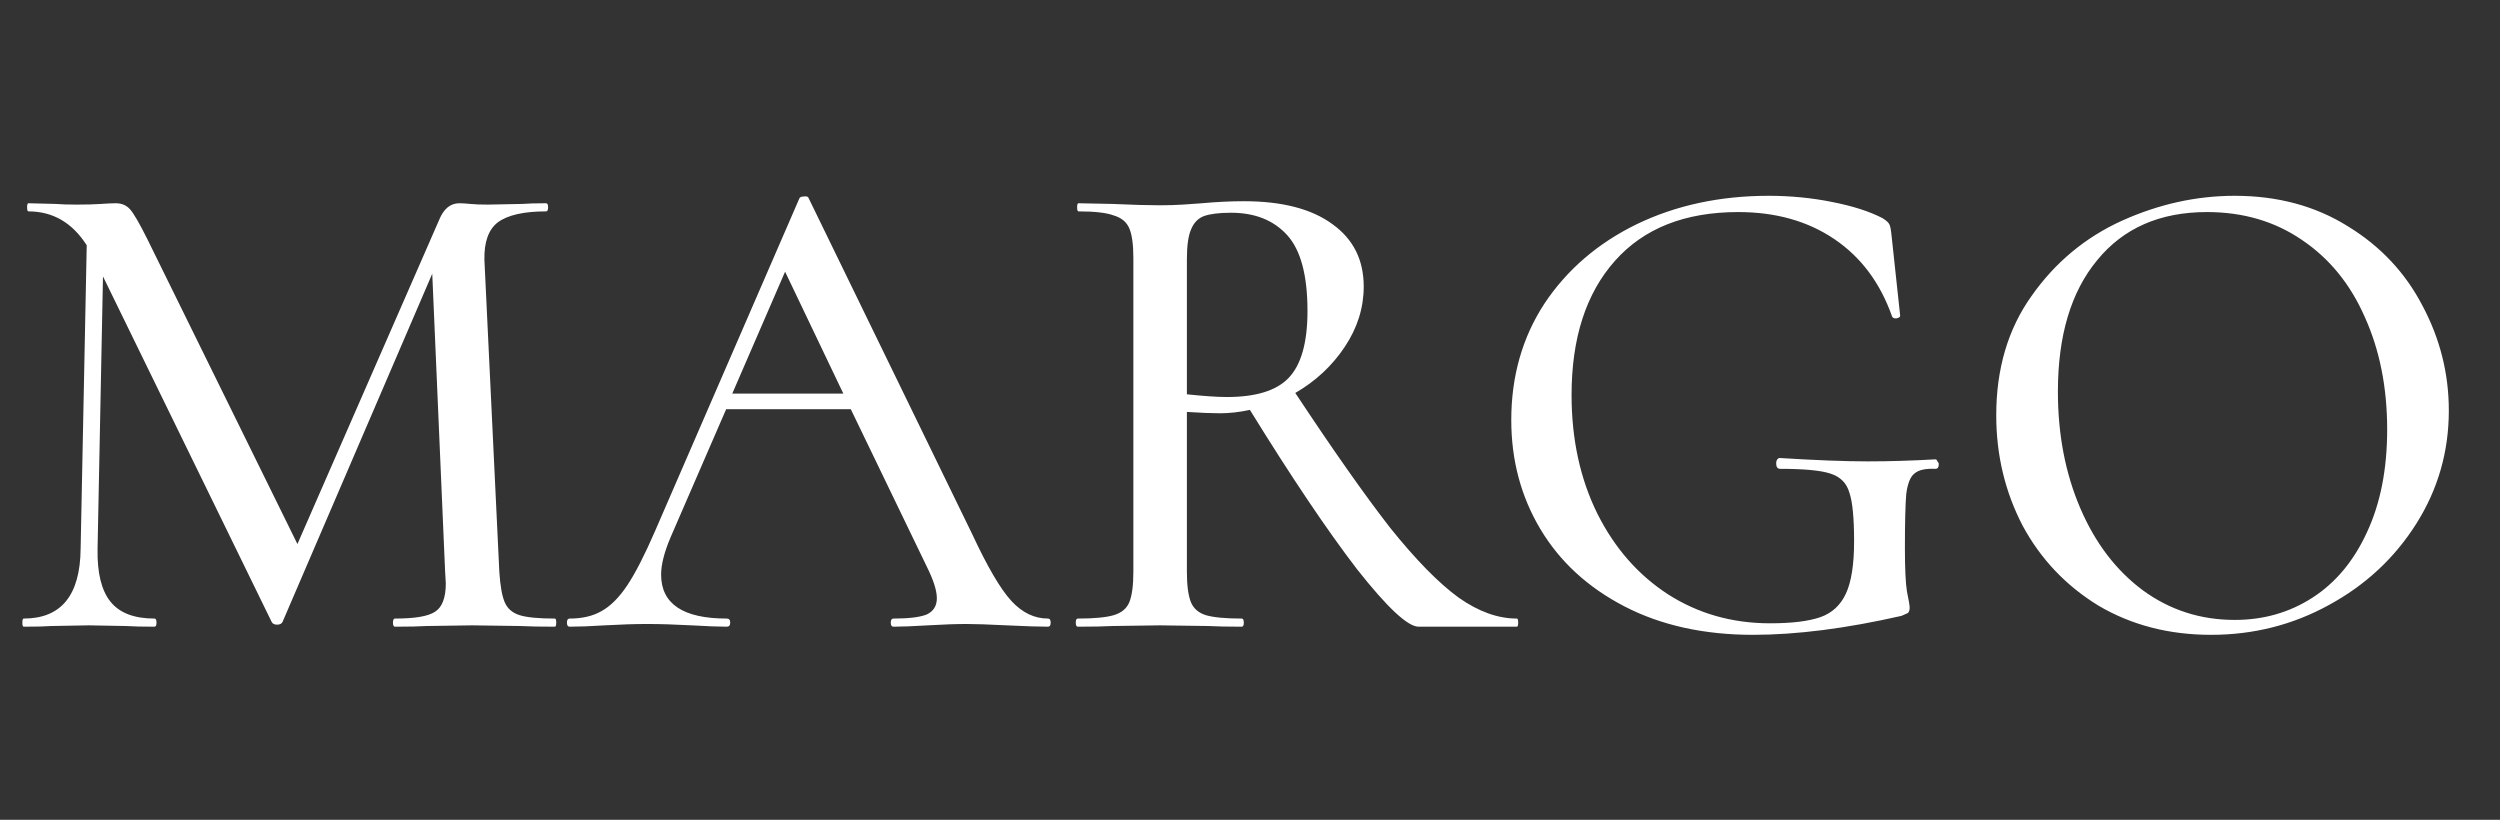 <?xml version="1.0" encoding="UTF-8"?> <svg xmlns="http://www.w3.org/2000/svg" width="738" height="242" viewBox="0 0 738 242" fill="none"><rect x="0" y="0" width="738" height="242" fill="#333333" stroke="none"/><path d="M163.8 182.6C164.067 182.6 164.2 183 164.2 183.8C164.2 184.6 164.067 185 163.8 185C159.533 185 156.133 184.933 153.6 184.8L139.4 184.6L126 184.8C123.733 184.933 120.6 185 116.6 185C116.2 185 116 184.6 116 183.8C116 183 116.2 182.6 116.6 182.6C122.467 182.6 126.4 181.933 128.4 180.6C130.533 179.267 131.6 176.467 131.6 172.2L131.4 168.8L127.6 80.8L83.4 183.6C83.133 184.133 82.6 184.4 81.8 184.4C81 184.4 80.467 184.133 80.2 183.6L30.4 81.6L28.8 162C28.667 169.067 29.933 174.267 32.6 177.6C35.267 180.933 39.6 182.6 45.6 182.6C46 182.6 46.2 183 46.2 183.8C46.2 184.6 46 185 45.6 185C42 185 39.2 184.933 37.2 184.8L26.2 184.6L15.2 184.8C13.333 184.933 10.6 185 7 185C6.733 185 6.6 184.6 6.6 183.8C6.6 183 6.733 182.6 7 182.6C18.067 182.6 23.667 175.733 23.8 162L25.6 72.4C21.333 65.733 15.6 62.4 8.4 62.4C8.133 62.4 8 62 8 61.2C8 60.4 8.133 60 8.4 60L16.4 60.2C18 60.333 20.067 60.4 22.6 60.4C25.533 60.4 27.933 60.333 29.8 60.2C31.667 60.067 33.133 60 34.2 60C35.933 60 37.333 60.6 38.4 61.8C39.467 63 41.133 65.867 43.4 70.4L87.8 160.6L129.6 65C130.933 61.667 132.933 60 135.6 60C136.4 60 137.467 60.067 138.8 60.2C140.133 60.333 141.867 60.4 144 60.4L154.2 60.2C155.8 60.067 158.133 60 161.2 60C161.6 60 161.8 60.4 161.8 61.2C161.8 62 161.6 62.4 161.2 62.4C154.667 62.4 149.933 63.467 147 65.6C144.2 67.733 142.867 71.467 143 76.8L147.4 168.8C147.667 172.933 148.2 175.933 149 177.8C149.8 179.667 151.267 180.933 153.4 181.6C155.533 182.267 159 182.6 163.8 182.6ZM309.359 182.6C309.893 182.6 310.159 183 310.159 183.8C310.159 184.6 309.893 185 309.359 185C306.826 185 302.759 184.867 297.159 184.6C291.826 184.333 287.893 184.2 285.359 184.2C282.293 184.2 278.493 184.333 273.959 184.6C269.426 184.867 266.026 185 263.759 185C263.226 185 262.959 184.6 262.959 183.8C262.959 183 263.226 182.6 263.759 182.6C268.293 182.6 271.559 182.2 273.559 181.4C275.559 180.467 276.559 178.867 276.559 176.6C276.559 174.333 275.559 171.2 273.559 167.2L251.159 120.8H214.359L197.959 158.6C196.093 163 195.159 166.667 195.159 169.6C195.159 178.267 201.626 182.6 214.559 182.6C215.226 182.6 215.559 183 215.559 183.8C215.559 184.6 215.226 185 214.559 185C212.159 185 208.693 184.867 204.159 184.6C199.093 184.333 194.693 184.2 190.959 184.2C187.493 184.2 183.359 184.333 178.559 184.6C174.293 184.867 170.826 185 168.159 185C167.626 185 167.359 184.6 167.359 183.8C167.359 183 167.626 182.6 168.159 182.6C171.893 182.6 175.026 181.867 177.559 180.4C180.226 178.933 182.759 176.4 185.159 172.8C187.559 169.2 190.293 163.867 193.359 156.8L235.959 58.6C236.093 58.2 236.559 58 237.359 58C238.159 57.867 238.626 58.067 238.759 58.6L286.959 157.6C291.493 167.333 295.359 173.933 298.559 177.4C301.759 180.867 305.359 182.6 309.359 182.6ZM216.159 116.2H248.959L231.759 80.2L216.159 116.2ZM447.77 182.6C448.037 182.6 448.17 183 448.17 183.8C448.17 184.6 448.037 185 447.77 185H418.77C415.57 185 409.504 179.333 400.57 168C391.77 156.533 381.237 140.867 368.97 121C365.904 121.667 362.97 122 360.17 122C357.637 122 354.37 121.867 350.37 121.6V168.8C350.37 172.8 350.77 175.8 351.57 177.8C352.37 179.667 353.837 180.933 355.97 181.6C358.237 182.267 361.77 182.6 366.57 182.6C366.97 182.6 367.17 183 367.17 183.8C367.17 184.6 366.97 185 366.57 185C362.437 185 359.17 184.933 356.77 184.8L342.37 184.6L328.37 184.8C325.837 184.933 322.437 185 318.17 185C317.77 185 317.57 184.6 317.57 183.8C317.57 183 317.77 182.6 318.17 182.6C322.97 182.6 326.504 182.267 328.77 181.6C331.037 180.933 332.57 179.667 333.37 177.8C334.17 175.8 334.57 172.8 334.57 168.8V76.2C334.57 72.2 334.17 69.267 333.37 67.4C332.57 65.533 331.037 64.267 328.77 63.6C326.637 62.8 323.17 62.4 318.37 62.4C318.104 62.4 317.97 62 317.97 61.2C317.97 60.4 318.104 60 318.37 60L328.37 60.2C334.237 60.467 338.904 60.6 342.37 60.6C344.77 60.6 347.037 60.533 349.17 60.4C351.304 60.267 353.17 60.133 354.77 60C359.17 59.6 363.304 59.4 367.17 59.4C378.504 59.4 387.237 61.667 393.37 66.2C399.504 70.6 402.57 76.733 402.57 84.6C402.57 90.867 400.704 96.8 396.97 102.4C393.237 108 388.37 112.533 382.37 116C393.57 132.933 402.904 146.2 410.37 155.8C417.97 165.267 424.704 172.133 430.57 176.4C436.437 180.533 442.17 182.6 447.77 182.6ZM350.37 116.4C355.437 116.933 359.37 117.2 362.17 117.2C370.704 117.2 376.77 115.333 380.37 111.6C384.104 107.733 385.97 101.133 385.97 91.8C385.97 81.267 383.97 73.8 379.97 69.4C375.97 65 370.437 62.8 363.37 62.8C359.904 62.8 357.237 63.133 355.37 63.8C353.637 64.467 352.37 65.8 351.57 67.8C350.77 69.667 350.37 72.6 350.37 76.6V116.4ZM517.528 187.4C502.995 187.4 490.328 184.6 479.528 179C468.728 173.4 460.461 165.8 454.728 156.2C448.995 146.6 446.128 135.867 446.128 124C446.128 111.067 449.395 99.6 455.928 89.6C462.595 79.6 471.661 71.8 483.128 66.2C494.728 60.6 507.728 57.8 522.128 57.8C528.528 57.8 534.728 58.4 540.728 59.6C546.861 60.8 551.861 62.4 555.728 64.4C556.795 65.067 557.461 65.667 557.728 66.2C557.995 66.733 558.195 67.667 558.328 69L560.928 93.2C560.928 93.6 560.528 93.867 559.728 94C559.061 94 558.661 93.8 558.528 93.4C555.061 83.533 549.395 75.933 541.528 70.6C533.661 65.267 524.195 62.6 513.128 62.6C497.395 62.6 485.261 67.4 476.728 77C468.195 86.6 463.928 99.8 463.928 116.6C463.928 129.667 466.461 141.333 471.528 151.6C476.595 161.733 483.528 169.667 492.328 175.4C501.261 181.133 511.328 184 522.528 184C528.928 184 533.861 183.4 537.328 182.2C540.795 181 543.328 178.667 544.928 175.2C546.528 171.733 547.328 166.6 547.328 159.8C547.328 152.867 546.861 148.067 545.928 145.4C545.128 142.6 543.261 140.733 540.328 139.8C537.528 138.867 532.595 138.4 525.528 138.4C524.728 138.4 524.328 137.867 524.328 136.8C524.328 136.4 524.395 136.067 524.528 135.8C524.795 135.4 525.061 135.2 525.328 135.2C535.995 135.867 544.661 136.2 551.328 136.2C557.595 136.2 564.261 136 571.328 135.6C571.595 135.6 571.795 135.8 571.928 136.2C572.195 136.467 572.328 136.733 572.328 137C572.328 137.933 571.995 138.4 571.328 138.4C568.395 138.267 566.328 138.733 565.128 139.8C563.928 140.733 563.128 142.733 562.728 145.8C562.461 148.867 562.328 154.2 562.328 161.8C562.328 167.8 562.528 172.067 562.928 174.6C563.461 177.133 563.728 178.733 563.728 179.4C563.728 180.2 563.528 180.733 563.128 181C562.861 181.133 562.261 181.4 561.328 181.8C544.928 185.533 530.328 187.4 517.528 187.4ZM652.692 187.4C640.292 187.4 629.226 184.533 619.492 178.8C609.892 172.933 602.426 165.067 597.092 155.2C591.892 145.2 589.292 134.333 589.292 122.6C589.292 108.867 592.759 97.133 599.692 87.4C606.626 77.533 615.492 70.133 626.292 65.2C637.226 60.267 648.359 57.8 659.692 57.8C672.359 57.8 683.492 60.8 693.092 66.8C702.692 72.667 710.026 80.467 715.092 90.2C720.292 99.933 722.892 110.267 722.892 121.2C722.892 133.333 719.692 144.467 713.292 154.6C706.892 164.733 698.292 172.733 687.492 178.6C676.826 184.467 665.226 187.4 652.692 187.4ZM659.692 183C668.226 183 675.892 180.8 682.692 176.4C689.492 172 694.826 165.6 698.692 157.2C702.692 148.667 704.692 138.533 704.692 126.8C704.692 114.4 702.492 103.333 698.092 93.6C693.826 83.867 687.626 76.267 679.492 70.8C671.492 65.333 662.159 62.6 651.492 62.6C637.626 62.6 626.826 67.333 619.092 76.8C611.359 86.133 607.492 99.067 607.492 115.6C607.492 128.267 609.692 139.733 614.092 150C618.492 160.267 624.626 168.333 632.492 174.2C640.492 180.067 649.559 183 659.692 183Z" fill="white"></path></svg> 